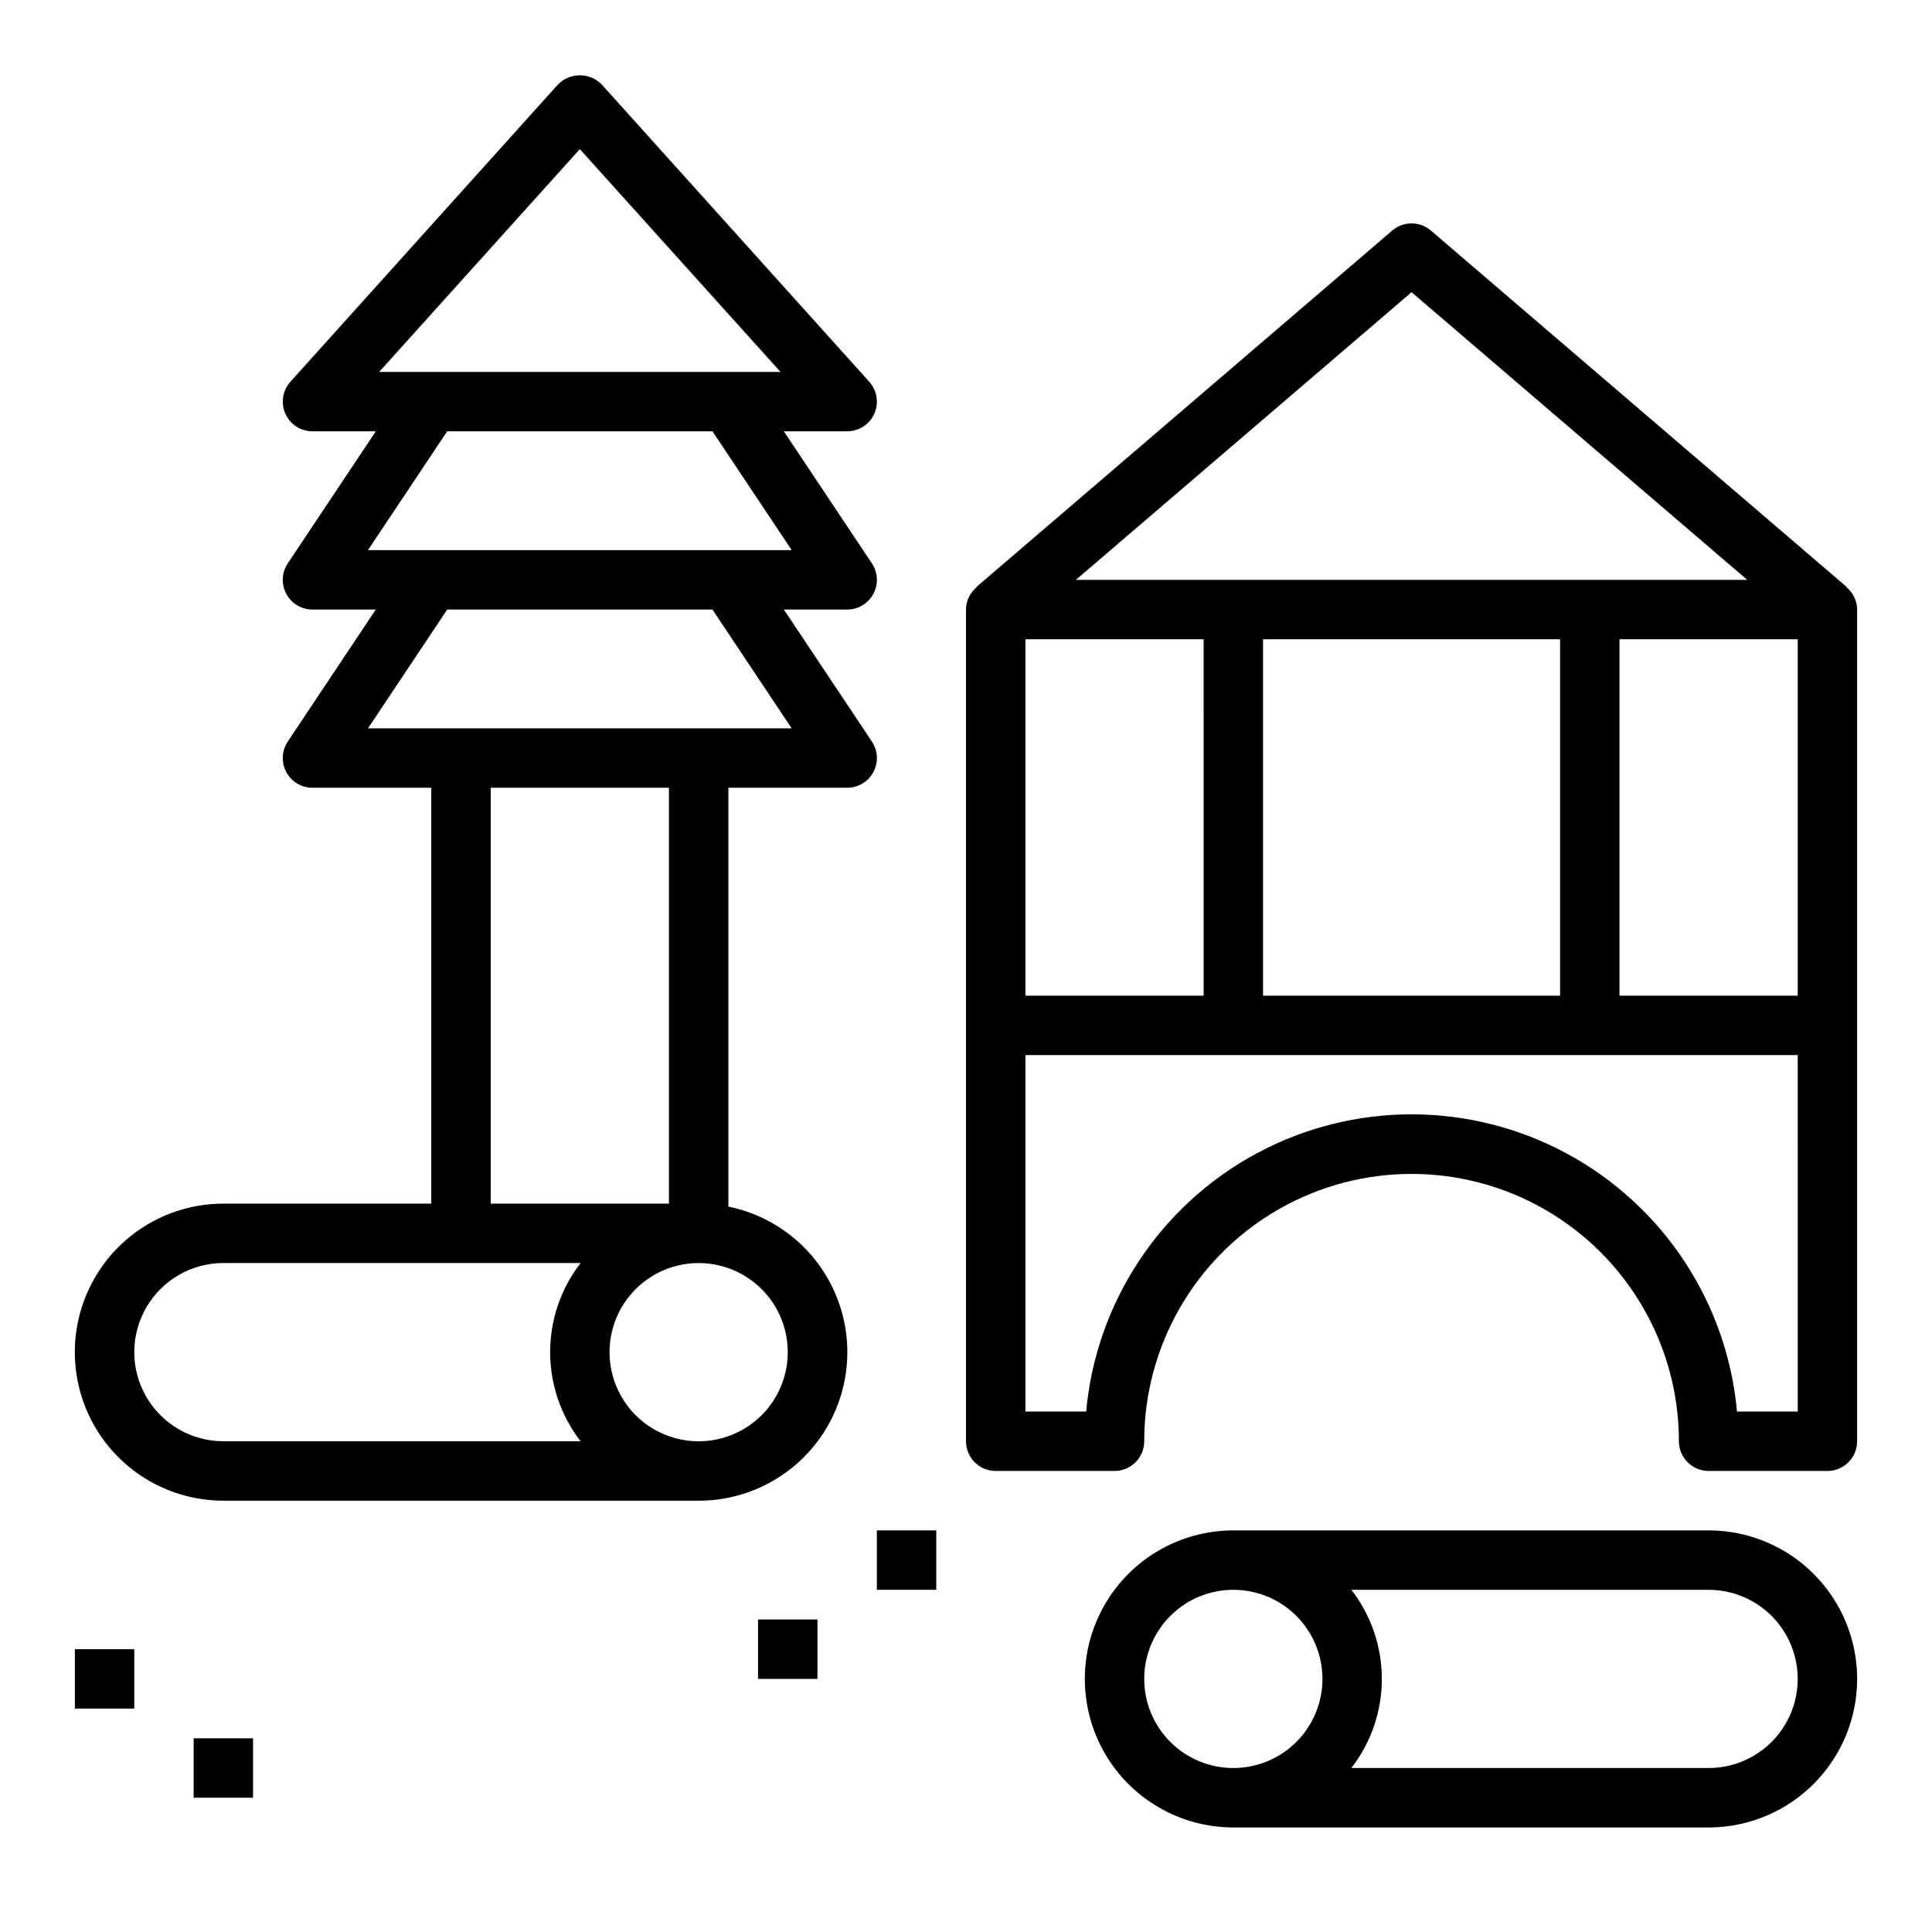 <?xml version="1.0" encoding="UTF-8"?>
<!-- Uploaded to: ICON Repo, www.svgrepo.com, Generator: ICON Repo Mixer Tools -->
<svg fill="#000000" width="800px" height="800px" version="1.1" viewBox="144 144 512 512" xmlns="http://www.w3.org/2000/svg">
 <g>
  <path d="m633.35 299.63 0.055-0.07-110.21-94.465c-2.945-2.519-7.289-2.519-10.234 0l-110.21 94.465 0.055 0.07c-1.762 1.457-2.789 3.617-2.809 5.906v220.41c0 2.09 0.828 4.09 2.305 5.566 1.477 1.477 3.477 2.309 5.566 2.309h31.488c2.086 0 4.09-0.832 5.566-2.309 1.477-1.477 2.305-3.477 2.305-5.566 0-25.309 13.504-48.699 35.426-61.355 21.918-12.656 48.926-12.656 70.848 0 21.918 12.656 35.422 36.047 35.422 61.355 0 2.09 0.832 4.09 2.309 5.566s3.477 2.309 5.566 2.309h31.488c2.086 0 4.09-0.832 5.566-2.309 1.473-1.477 2.305-3.477 2.305-5.566v-220.41c-0.02-2.289-1.051-4.449-2.812-5.906zm-154.63 108.24v-94.465h78.719v94.465zm-62.977-94.465h47.23l0.004 94.465h-47.234zm157.44 0h47.23v94.465h-47.23zm-55.105-91.969 88.953 76.227h-177.91zm102.34 296.64h-16.098c-2.629-28.957-19.613-54.664-45.223-68.438s-56.422-13.773-82.031 0-42.594 39.48-45.223 68.438h-16.098v-94.465h204.67z"/>
  <path d="m596.8 549.57h-125.95c-14.062 0-27.059 7.504-34.086 19.68-7.031 12.18-7.031 27.184 0 39.359 7.027 12.18 20.023 19.684 34.086 19.684h125.95c14.059 0 27.055-7.504 34.086-19.684 7.031-12.176 7.031-27.18 0-39.359-7.031-12.176-20.027-19.68-34.086-19.68zm-149.57 39.359c0-6.262 2.488-12.27 6.918-16.699 4.43-4.426 10.434-6.914 16.699-6.914 6.262 0 12.27 2.488 16.699 6.914 4.43 4.43 6.914 10.438 6.914 16.699 0 6.266-2.484 12.273-6.914 16.699-4.43 4.43-10.438 6.918-16.699 6.918-6.266 0-12.27-2.488-16.699-6.918-4.43-4.426-6.918-10.434-6.918-16.699zm149.57 23.617h-94.672c5.234-6.758 8.074-15.066 8.074-23.617 0-8.547-2.84-16.855-8.074-23.613h94.672c8.434 0 16.23 4.5 20.449 11.805 4.219 7.309 4.219 16.312 0 23.617-4.219 7.309-12.016 11.809-20.449 11.809z"/>
  <path d="m203.2 541.7h125.95c13.133 0.012 25.406-6.523 32.723-17.43 7.32-10.902 8.715-24.738 3.727-36.883-4.988-12.148-15.707-21.008-28.574-23.621v-111h31.488c2.902 0 5.57-1.598 6.941-4.156 1.371-2.562 1.219-5.668-0.395-8.086l-23.332-34.988h16.785c2.902 0 5.57-1.598 6.941-4.16 1.371-2.559 1.219-5.668-0.395-8.082l-23.332-34.992h16.785c3.106 0 5.926-1.828 7.188-4.668 1.266-2.84 0.738-6.16-1.34-8.469l-70.848-78.719c-1.531-1.594-3.641-2.496-5.848-2.496-2.211 0-4.32 0.902-5.852 2.496l-70.848 78.719c-2.078 2.309-2.606 5.629-1.34 8.469 1.262 2.84 4.082 4.668 7.188 4.668h16.781l-23.328 34.992c-1.613 2.414-1.766 5.523-0.395 8.082 1.371 2.562 4.039 4.16 6.941 4.16h16.781l-23.328 34.988c-1.613 2.418-1.766 5.523-0.395 8.086 1.371 2.559 4.039 4.156 6.941 4.156h31.488v110.21h-55.102c-14.062 0-27.059 7.5-34.09 19.68-7.031 12.176-7.031 27.18 0 39.359 7.031 12.176 20.027 19.68 34.09 19.68zm149.57-39.359h-0.004c0 6.262-2.488 12.27-6.918 16.699-4.426 4.426-10.434 6.914-16.699 6.914-6.262 0-12.27-2.488-16.695-6.914-4.43-4.43-6.918-10.438-6.918-16.699 0-6.266 2.488-12.27 6.918-16.699 4.426-4.43 10.434-6.918 16.695-6.918 6.266 0 12.273 2.488 16.699 6.918 4.43 4.43 6.918 10.434 6.918 16.699zm-55.105-318.82 53.172 59.039h-106.35zm-35.152 74.781h70.297l20.996 31.488h-112.29zm0 47.23h70.297l20.996 31.488-112.29 0.004zm11.535 47.234h47.23v110.21h-47.23zm-70.848 125.95h94.668c-5.234 6.758-8.074 15.066-8.074 23.617 0 8.547 2.84 16.855 8.074 23.613h-94.668c-8.438 0-16.234-4.5-20.453-11.805-4.219-7.309-4.219-16.312 0-23.617 4.219-7.309 12.016-11.809 20.453-11.809z"/>
  <path d="m376.38 549.57h15.742v15.742h-15.742z"/>
  <path d="m344.89 573.18h15.742v15.742h-15.742z"/>
  <path d="m195.32 604.67h15.742v15.742h-15.742z"/>
  <path d="m163.84 581.05h15.742v15.742h-15.742z"/>
 </g>
</svg>